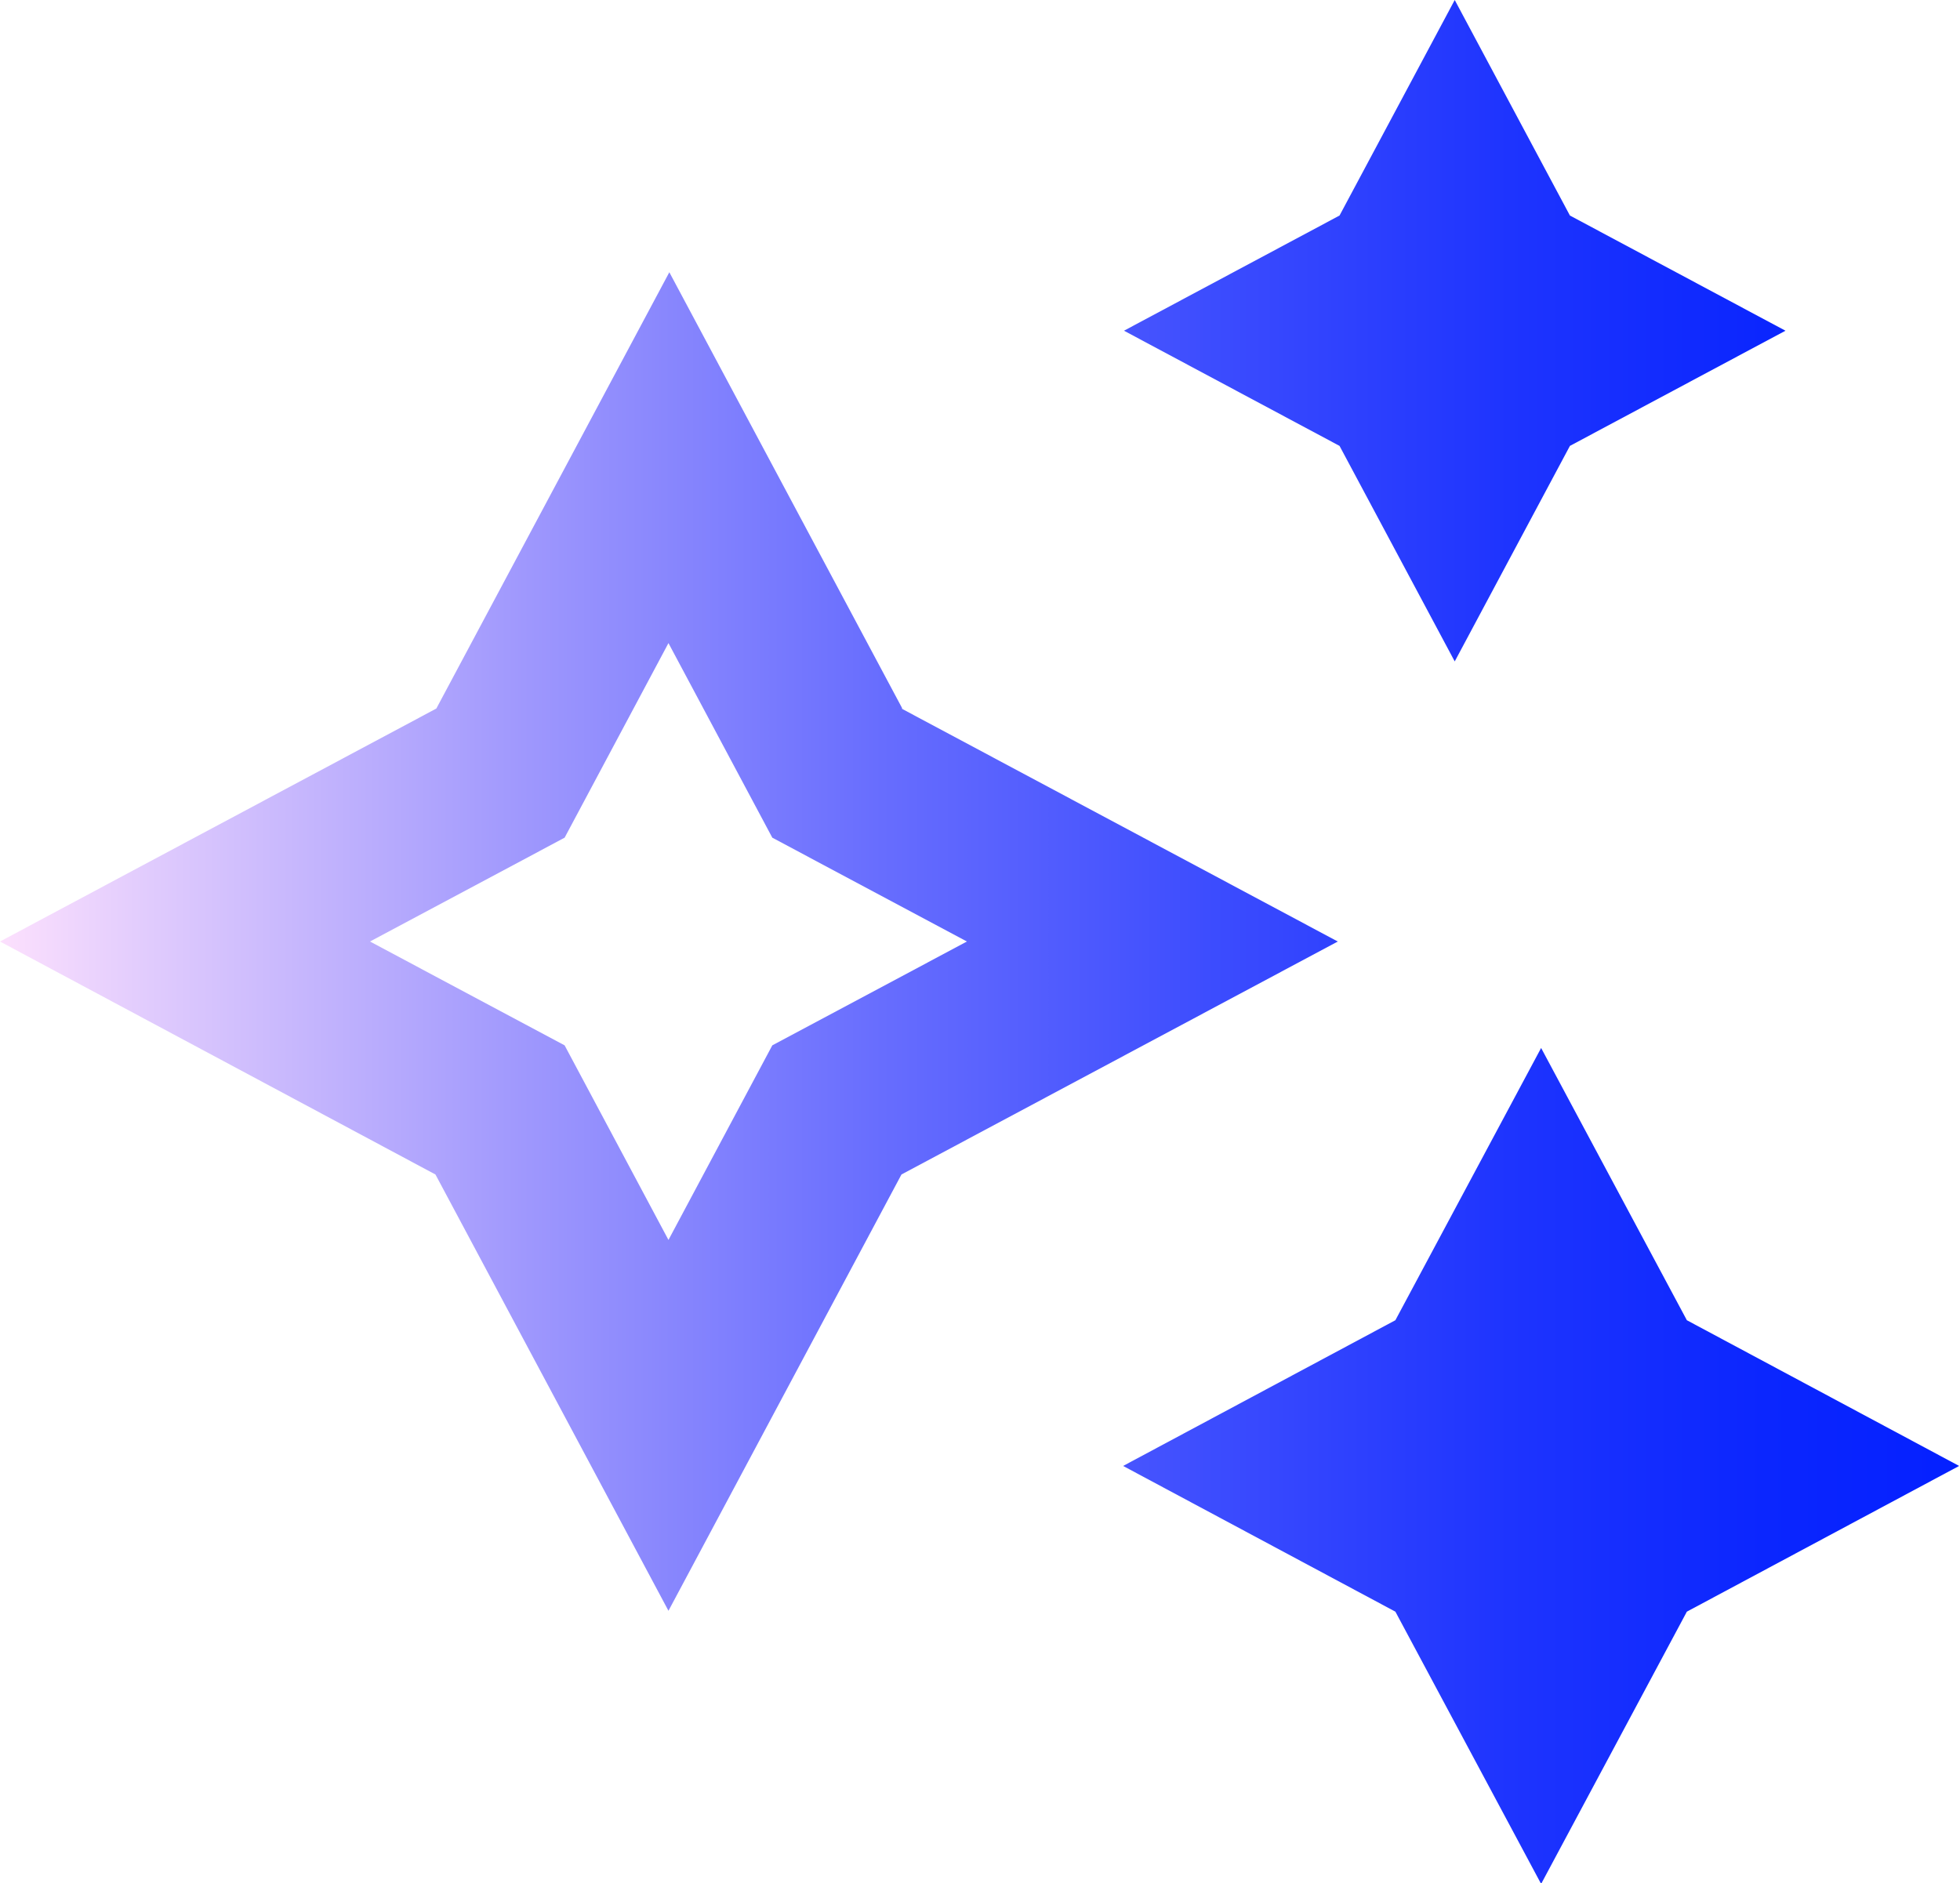 <svg xmlns="http://www.w3.org/2000/svg" xmlns:xlink="http://www.w3.org/1999/xlink" id="Layer_2" data-name="Layer 2" width="22.46" height="21.58" viewBox="0 0 22.46 21.58"><defs><linearGradient id="linear-gradient" x1="0" y1="10.79" x2="22.46" y2="10.79" gradientUnits="userSpaceOnUse"><stop offset="0" stop-color="#fce0fd"></stop><stop offset=".08" stop-color="#dfcafd"></stop><stop offset=".27" stop-color="#9e97fd"></stop><stop offset=".45" stop-color="#676dfe"></stop><stop offset=".62" stop-color="#3c4cfe"></stop><stop offset=".77" stop-color="#1e34fe"></stop><stop offset=".9" stop-color="#0b26fe"></stop><stop offset=".99" stop-color="#0521ff"></stop></linearGradient></defs><g id="Icons"><path d="M16.67,0l1.32,2.47,2.47,1.32-2.47,1.32-1.32,2.47-1.32-2.47-2.47-1.32,2.47-1.32,1.32-2.47ZM10.33,8.12l5,2.67-5,2.67-2.67,5-2.67-5L0,10.79l5-2.67,2.67-5,2.67,5ZM11.08,10.79l-2.23-1.19-1.19-2.23-1.19,2.23-2.23,1.19,2.23,1.19,1.19,2.23,1.19-2.23,2.23-1.19ZM19.33,15.13l-1.67-3.12-1.67,3.12-3.12,1.67,3.12,1.67,1.67,3.12,1.67-3.12,3.12-1.67-3.12-1.67Z" fill="url(#linear-gradient)"></path></g></svg>
